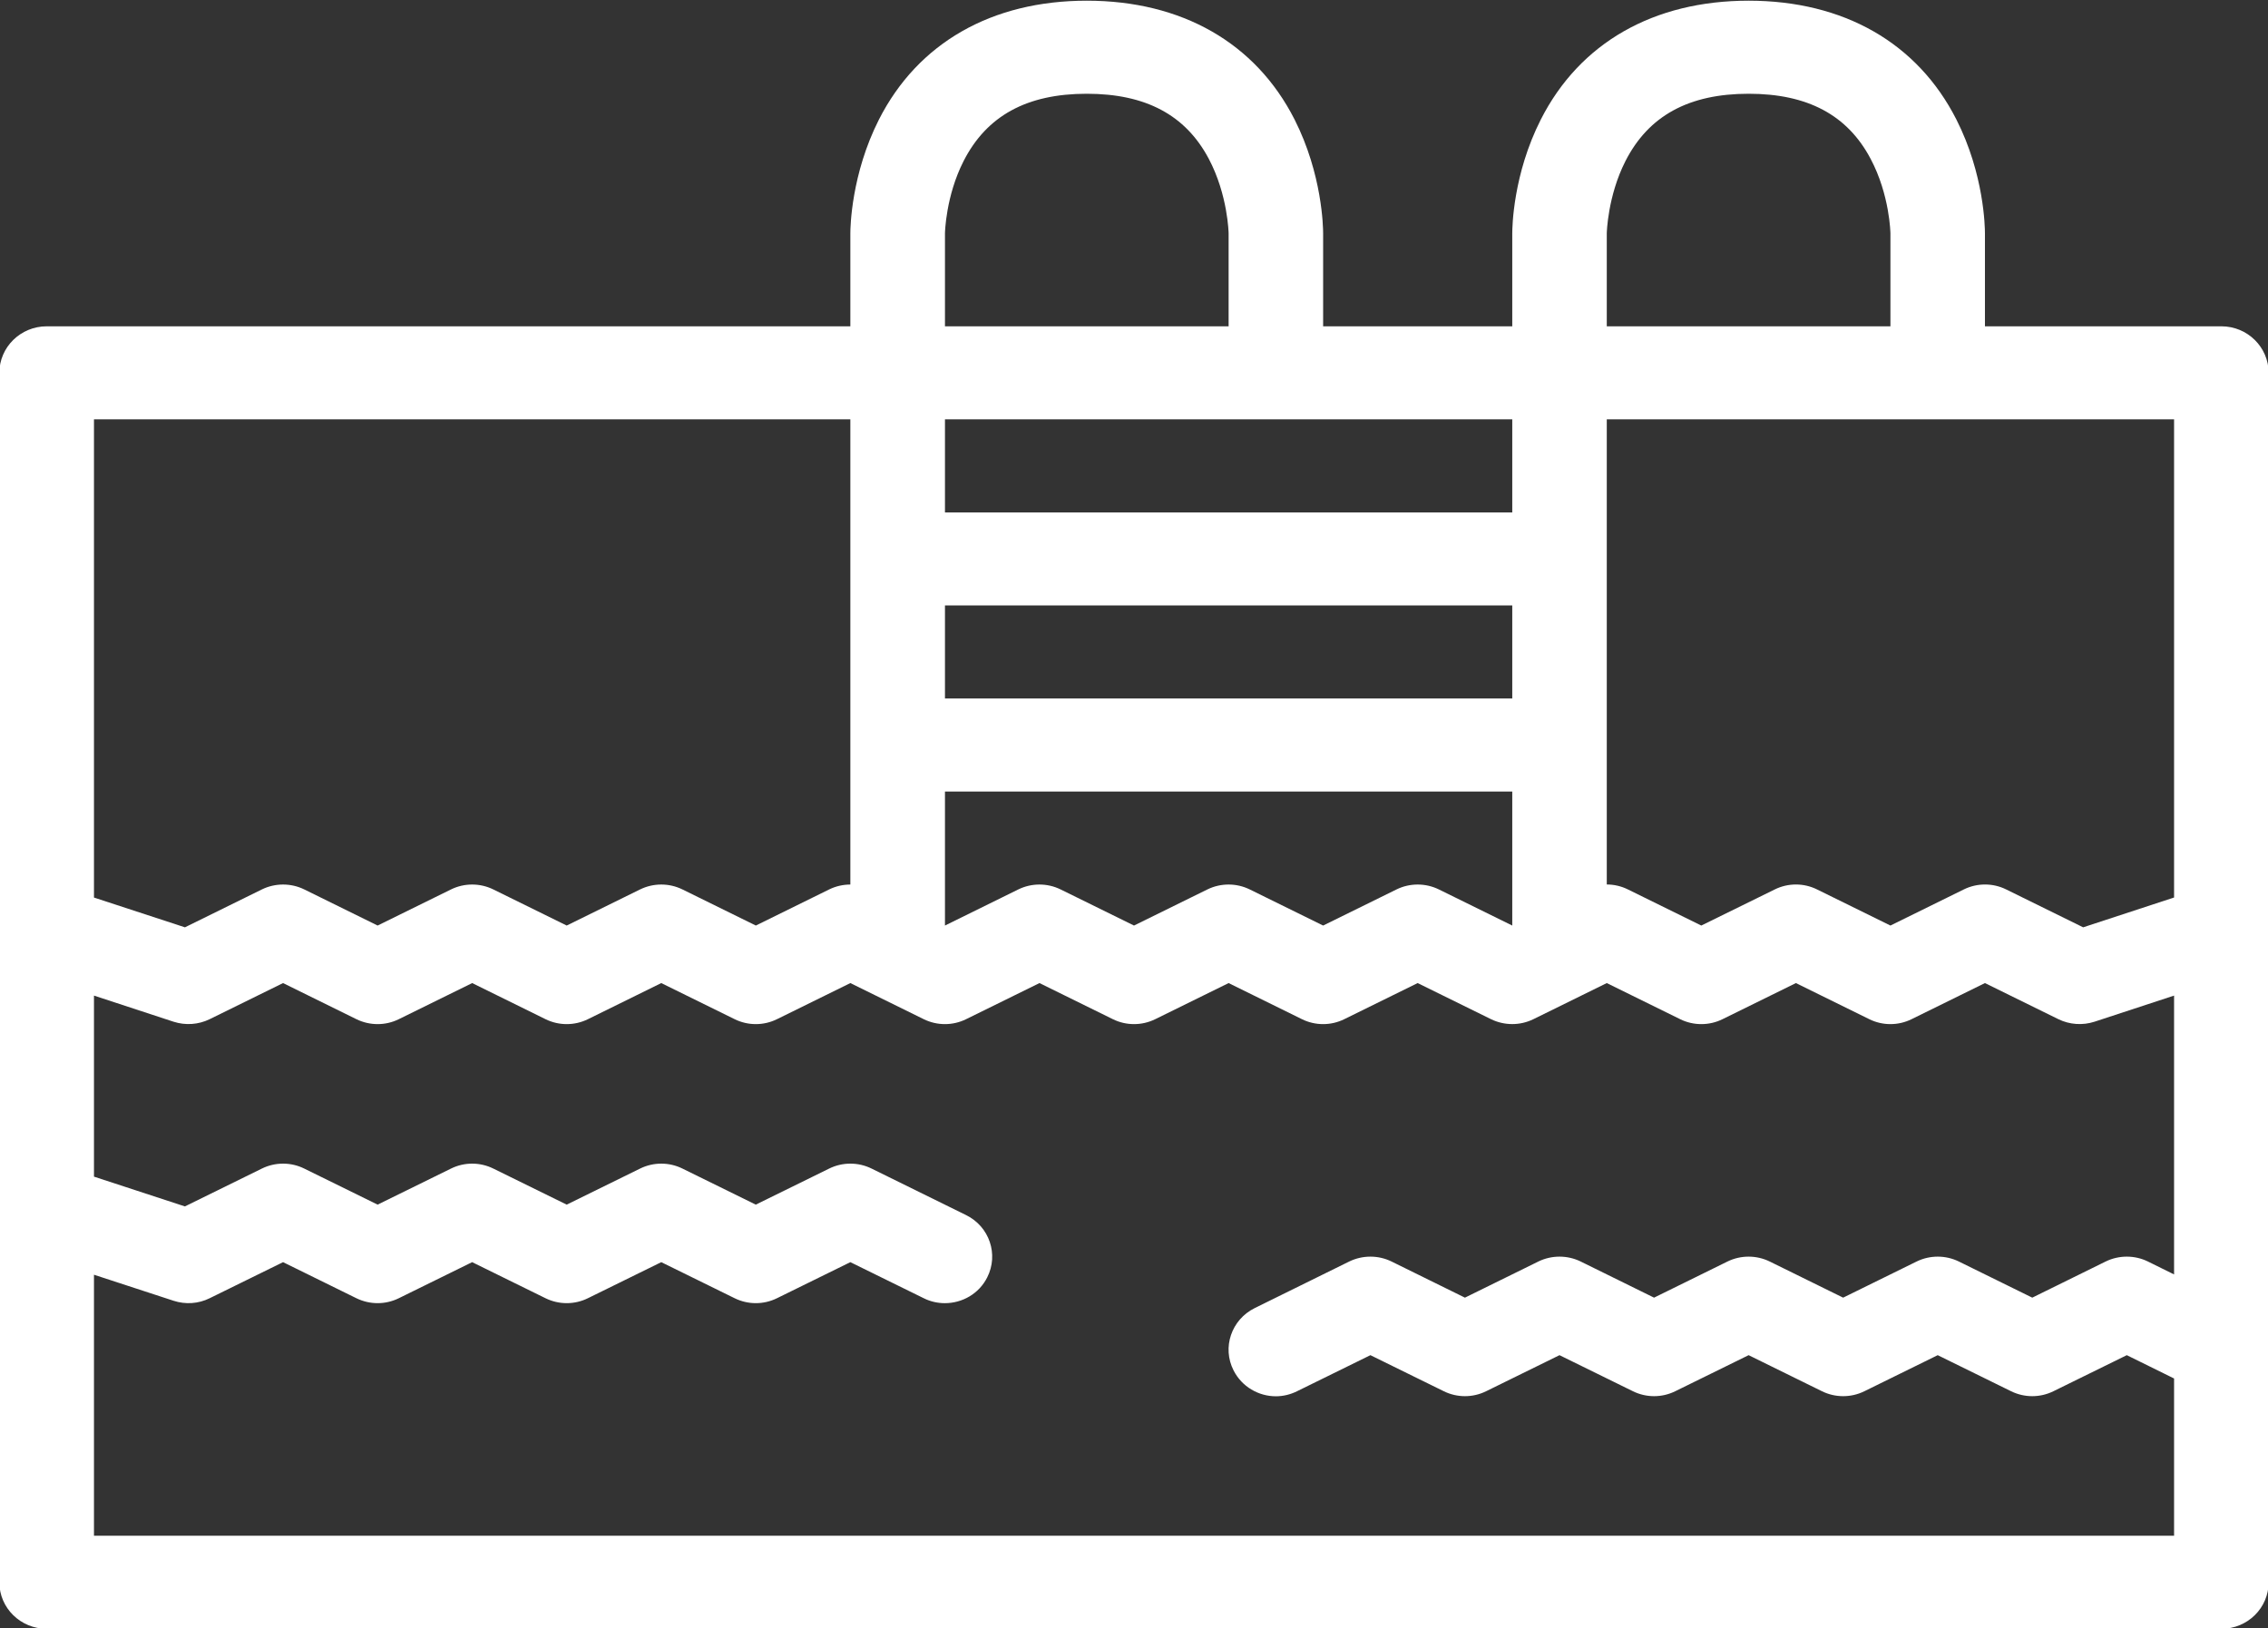 <svg xmlns="http://www.w3.org/2000/svg" xmlns:xlink="http://www.w3.org/1999/xlink" preserveAspectRatio="xMidYMid" width="46" height="33.03" viewBox="0 0 46 33.03">
  <rect x="0" y="0" width="46" height="33.03" fill="#333333" stroke="none"/>
  <defs>
    <style>
      .cls-1 {
        fill: #fff;
        fill-rule: evenodd;
      }
    </style>
  </defs>
  <path d="M46.013,18.870 L46.013,7.565 C46.013,7.044 45.584,6.620 45.055,6.620 L40.259,6.620 L40.259,4.734 C40.259,4.613 40.244,3.535 39.679,2.423 C38.890,0.870 37.394,0.014 35.466,0.014 C33.537,0.014 32.041,0.870 31.252,2.423 C30.687,3.535 30.672,4.613 30.672,4.734 L30.672,6.620 L26.836,6.620 L26.836,4.734 C26.836,4.613 26.820,3.535 26.256,2.423 C25.467,0.870 23.969,0.014 22.042,0.014 C20.114,0.014 18.618,0.870 17.828,2.423 C17.264,3.535 17.247,4.613 17.247,4.734 L17.247,6.620 L0.947,6.620 C0.417,6.620 -0.013,7.044 -0.013,7.565 L-0.013,18.870 L-0.013,18.871 L-0.013,24.532 L-0.013,24.533 L-0.013,32.100 C-0.013,32.622 0.417,33.044 0.947,33.044 L45.055,33.044 C45.584,33.044 46.013,32.622 46.013,32.100 L46.013,18.871 L46.013,18.870 L46.013,18.870 ZM44.095,18.208 L42.251,18.813 L40.689,18.044 C40.420,17.911 40.101,17.911 39.831,18.044 L38.342,18.777 L36.853,18.044 C36.584,17.911 36.266,17.911 35.997,18.044 L34.506,18.777 L33.017,18.044 C32.883,17.978 32.737,17.944 32.589,17.944 L32.589,8.507 L44.095,8.507 L44.095,18.208 L44.095,18.208 ZM30.672,14.170 L19.166,14.170 L19.166,12.282 L30.672,12.282 L30.672,14.170 L30.672,14.170 ZM19.166,16.058 L30.672,16.058 L30.672,18.777 L30.672,18.777 L29.183,18.044 C28.913,17.912 28.594,17.912 28.325,18.044 L26.836,18.777 L25.347,18.044 C25.077,17.912 24.760,17.912 24.489,18.044 L23.000,18.777 L21.511,18.044 C21.241,17.912 20.924,17.912 20.654,18.044 L19.166,18.777 L19.166,16.058 ZM32.589,4.734 C32.589,4.724 32.606,3.980 32.967,3.269 C33.435,2.349 34.252,1.902 35.466,1.902 C36.660,1.902 37.469,2.332 37.939,3.220 C38.330,3.954 38.342,4.731 38.342,4.734 L38.342,6.620 L32.589,6.620 L32.589,4.734 ZM30.672,10.396 L19.166,10.396 L19.166,8.507 L30.672,8.507 L30.672,10.396 L30.672,10.396 ZM19.166,4.734 C19.166,4.724 19.181,3.980 19.543,3.269 C20.011,2.349 20.827,1.902 22.042,1.902 C23.236,1.902 24.045,2.332 24.516,3.220 C24.905,3.954 24.919,4.731 24.919,4.734 L24.919,6.620 L19.166,6.620 L19.166,4.734 L19.166,4.734 ZM17.247,8.507 L17.247,17.945 C17.101,17.945 16.953,17.978 16.818,18.044 L15.330,18.777 L13.841,18.044 C13.571,17.912 13.254,17.912 12.983,18.044 L11.494,18.777 L10.005,18.044 C9.735,17.912 9.418,17.912 9.148,18.044 L7.659,18.777 L6.171,18.044 C5.901,17.912 5.582,17.912 5.312,18.044 L3.751,18.813 L1.906,18.209 L1.906,8.507 L17.247,8.507 ZM1.906,31.156 L1.906,25.861 L3.520,26.389 C3.762,26.468 4.024,26.451 4.252,26.338 L5.741,25.606 L7.229,26.338 C7.501,26.471 7.818,26.471 8.088,26.338 L9.576,25.606 L11.065,26.338 C11.335,26.471 11.654,26.471 11.923,26.338 L13.412,25.606 L14.901,26.338 C15.171,26.471 15.488,26.471 15.758,26.338 L17.247,25.606 L18.736,26.338 C18.873,26.407 19.021,26.438 19.164,26.438 C19.517,26.438 19.855,26.247 20.022,25.917 C20.260,25.449 20.067,24.883 19.594,24.651 L17.677,23.707 C17.407,23.574 17.088,23.574 16.818,23.707 L15.329,24.439 L13.841,23.707 C13.571,23.574 13.254,23.574 12.983,23.707 L11.494,24.439 L10.005,23.707 C9.735,23.574 9.418,23.574 9.148,23.707 L7.659,24.439 L6.170,23.707 C5.901,23.574 5.582,23.574 5.312,23.707 L3.750,24.475 L1.906,23.871 L1.906,20.198 L3.520,20.728 C3.762,20.806 4.024,20.788 4.252,20.677 L5.741,19.944 L7.229,20.677 C7.501,20.810 7.818,20.810 8.088,20.677 L9.577,19.944 L11.065,20.677 C11.335,20.810 11.654,20.810 11.924,20.677 L13.412,19.944 L14.901,20.677 C15.171,20.810 15.488,20.810 15.758,20.677 L17.247,19.944 L18.736,20.677 C19.007,20.810 19.324,20.810 19.594,20.677 L21.083,19.944 L22.572,20.677 C22.841,20.810 23.160,20.810 23.430,20.677 L24.919,19.944 L26.407,20.677 C26.677,20.810 26.995,20.810 27.264,20.677 L28.753,19.944 L30.242,20.677 C30.378,20.743 30.524,20.776 30.672,20.776 C30.818,20.776 30.965,20.743 31.100,20.677 L32.589,19.944 L34.078,20.677 C34.347,20.810 34.666,20.810 34.936,20.677 L36.425,19.944 L37.914,20.677 C38.183,20.810 38.501,20.810 38.770,20.677 L40.259,19.944 L41.749,20.677 C41.976,20.788 42.240,20.806 42.481,20.728 L44.095,20.198 L44.095,25.855 L43.565,25.593 C43.296,25.461 42.977,25.461 42.707,25.593 L41.219,26.326 L39.730,25.593 C39.460,25.461 39.143,25.461 38.873,25.593 L37.383,26.326 L35.894,25.593 C35.624,25.461 35.307,25.461 35.037,25.593 L33.548,26.326 L32.060,25.593 C31.790,25.461 31.471,25.461 31.201,25.593 L29.712,26.326 L28.224,25.593 C27.954,25.461 27.637,25.461 27.365,25.593 L25.448,26.538 C24.975,26.772 24.782,27.338 25.020,27.803 C25.188,28.134 25.527,28.327 25.878,28.327 C26.023,28.327 26.169,28.293 26.306,28.225 L27.795,27.493 L29.284,28.225 C29.554,28.358 29.871,28.358 30.141,28.225 L31.630,27.493 L33.120,28.225 C33.390,28.358 33.707,28.358 33.977,28.225 L35.466,27.493 L36.954,28.225 C37.224,28.358 37.543,28.358 37.813,28.225 L39.301,27.493 L40.790,28.225 C41.060,28.358 41.377,28.358 41.647,28.225 L43.136,27.493 L44.095,27.966 L44.095,31.156 L1.906,31.156 Z" class="cls-1"/>
</svg>
